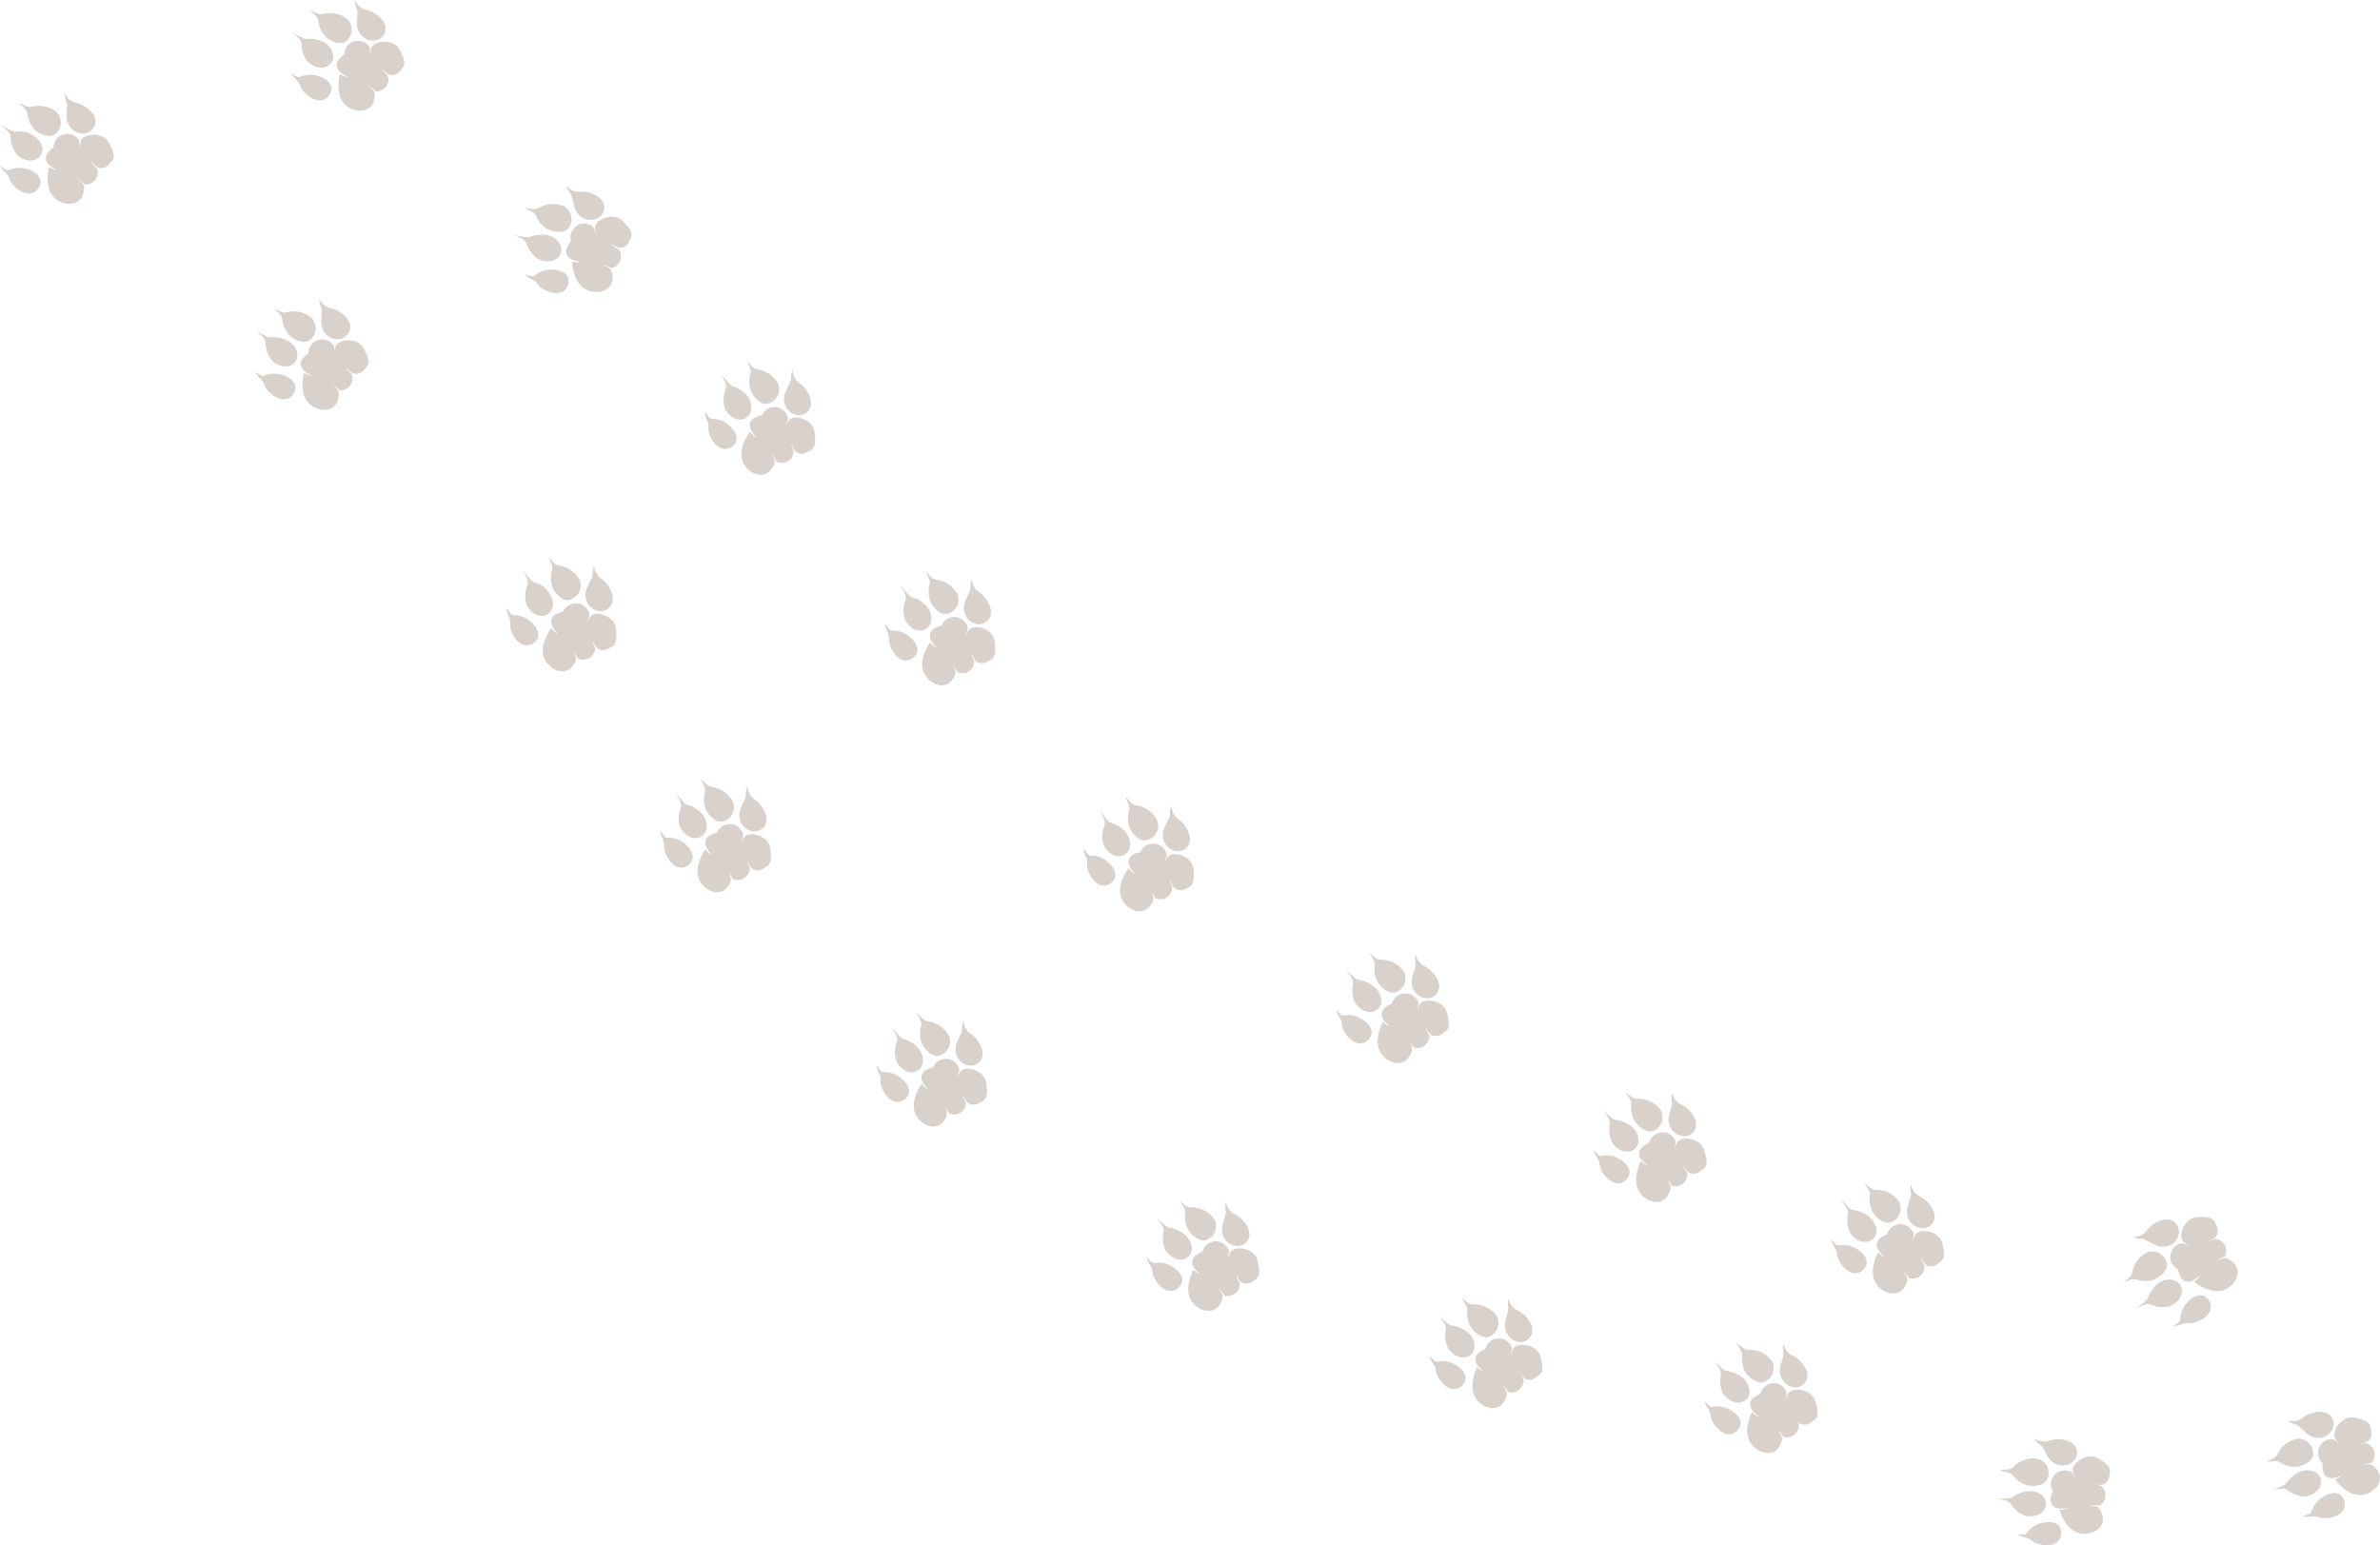 <?xml version="1.0" encoding="UTF-8"?>
<svg width="4465px" height="2899px" viewBox="0 0 4465 2899" version="1.1" xmlns="http://www.w3.org/2000/svg" xmlns:xlink="http://www.w3.org/1999/xlink">
    <title>tiger</title>
    <g id="Page-1" stroke="none" stroke-width="1" fill="none" fill-rule="evenodd" fill-opacity="0.3">
        <g id="tiger" transform="translate(2232.5, 1449.5) scale(1, -1) translate(-2232.5, -1449.5) " fill="#7E6555" fill-rule="nonzero">
            <path d="M720.665,2834.369 C733.148,2855.48 704.437,2878.537 684.325,2881.037 C676.133,2884.293 669.488,2890.55 665.738,2898.537 C665.804,2892.735 667.08,2887.011 669.483,2881.731 C672.535,2876.453 668.096,2858.814 670.177,2848.258 C675.725,2820.479 709.153,2814.785 720.665,2834.369 M581.961,2880.203 C588.758,2876.87 598.328,2870.62 605.957,2873.12 C622.327,2877.278 639.695,2873.241 652.561,2862.286 C657.654,2856.639 660.21,2849.148 659.633,2841.561 C659.056,2833.974 655.397,2826.956 649.51,2822.146 C639.523,2812.979 621.769,2820.618 611.644,2829.369 C603.192,2837.819 597.986,2848.983 596.941,2860.897 C595.693,2868.953 586.677,2873.814 581.961,2880.203 M622.463,2804.368 C613.586,2822.702 590.838,2827.98 572.391,2826.035 C563.078,2829.678 554.194,2834.336 545.898,2839.924 C552.833,2833.813 565.872,2826.035 565.594,2815.618 C565.873,2803.852 569.962,2792.494 577.245,2783.256 C604.293,2758.395 634.669,2779.09 622.463,2804.785 M546.453,2761.867 C548.707,2757.251 551.813,2753.103 555.608,2749.644 C565.455,2740.339 561.433,2738.255 567.952,2729.644 C581.823,2711.588 608.176,2700.615 619.55,2723.949 C630.924,2747.283 594.722,2762.006 574.333,2758.256 C557.965,2755.2 564.901,2749.644 546.592,2761.867 M701.94,2712.005 C704.853,2725.894 701.94,2731.033 689.179,2737.561 C695.121,2735.685 700.442,2732.229 704.575,2727.56 C711.738,2727.045 718.715,2729.988 723.35,2735.481 C727.985,2740.973 729.719,2748.353 728.016,2755.339 C727.045,2760.339 719.833,2762.561 717.891,2769.228 L717.891,2769.784 C721.081,2765.339 727.739,2758.533 733.426,2758.256 C743.135,2758.256 747.296,2760.756 756.173,2773.117 C760.935,2779.511 757.675,2789.371 753.377,2798.41 L753.012,2799.172 C751.909,2801.451 750.751,2803.669 749.654,2805.757 C737.864,2828.257 697.501,2823.535 695.837,2805.757 L694.866,2795.062 C694.679,2796.684 694.576,2798.319 694.48,2799.934 L694.428,2800.812 C694.114,2806.069 693.725,2811.038 690.566,2814.507 C683.28,2822.121 672.119,2824.568 662.323,2820.698 C652.526,2816.829 646.038,2807.412 645.904,2796.868 C635.085,2788.951 626.763,2779.923 634.669,2767.423 C639.665,2761.541 646.196,2757.165 653.532,2754.783 C647.802,2754.993 642.257,2756.876 637.581,2760.2 C632.865,2739.227 633.004,2714.227 649.926,2700.476 C666.848,2686.726 696.669,2686.587 701.94,2712.005 Z M176.095,2660.144 C188.613,2681.256 159.821,2704.312 139.652,2706.812 C131.407,2710.019 124.727,2716.292 121.014,2724.312 C121.08,2718.51 122.36,2712.786 124.77,2707.506 C127.691,2702.228 123.379,2684.589 125.465,2674.033 C131.029,2646.255 164.55,2640.56 176.095,2660.144 Z M65.934,2655.144 C76.226,2646.394 94.03,2638.754 104.045,2647.921 C109.929,2652.752 113.572,2659.78 114.124,2667.366 C114.676,2674.952 112.089,2682.432 106.966,2688.061 C94.128,2699.035 76.742,2703.077 60.37,2698.895 C52.72,2696.395 43.122,2702.645 36.168,2705.978 C37.407,2704.352 38.908,2702.825 40.477,2701.319 L41.153,2700.674 C45.568,2696.491 50.302,2692.385 51.19,2686.672 C52.272,2674.767 57.487,2663.615 65.934,2655.144 Z M76.922,2630.421 L76.922,2630.004 C66.252,2646.874 46.342,2655.52 26.71,2651.81 C17.345,2655.396 8.429,2660.057 0.143,2665.7 C7.098,2659.449 20.172,2651.81 19.894,2641.393 C20.174,2629.627 24.274,2618.269 31.578,2609.031 C58.701,2584.031 89.162,2604.865 76.922,2630.421 Z M156.622,2537.363 C159.543,2551.252 156.622,2556.391 143.825,2562.919 C149.784,2561.043 155.12,2557.587 159.264,2552.919 C166.447,2552.403 173.444,2555.346 178.092,2560.839 C182.74,2566.332 184.479,2573.712 182.771,2580.697 C181.797,2585.698 174.565,2587.92 172.478,2594.587 L172.478,2595.142 C175.677,2590.698 182.354,2583.892 188.196,2583.614 C197.932,2583.614 202.105,2586.114 211.007,2598.476 C217.127,2606.67 210.033,2620.56 204.469,2630.976 C192.647,2653.616 152.171,2648.894 150.502,2630.976 L149.389,2620.421 C148.693,2627.643 150.223,2635.143 145.216,2639.866 C137.909,2647.479 126.718,2649.926 116.893,2646.057 C107.069,2642.188 100.563,2632.771 100.428,2622.226 C89.579,2614.309 81.234,2605.281 89.162,2592.642 C94.153,2586.832 100.649,2582.507 107.939,2580.142 C102.196,2580.367 96.64,2582.249 91.944,2585.559 C87.354,2564.586 87.354,2539.446 104.462,2525.835 C121.57,2512.223 151.336,2511.946 156.622,2537.363 Z M74.001,2549.169 C85.546,2572.364 49.103,2587.225 28.657,2583.475 C12.244,2580.559 19.199,2575.003 0.838,2587.225 L0.699,2587.225 C2.923,2582.587 6.043,2578.433 9.879,2575.003 C19.755,2565.697 15.721,2563.614 22.12,2555.002 C36.029,2536.946 62.456,2525.974 74.001,2549.169 Z M1133.033,2504.562 C1139.034,2528.524 1105.121,2542.455 1084.605,2539.112 C1075.802,2539.889 1067.622,2543.972 1061.717,2550.536 C1063.451,2544.973 1066.353,2539.844 1070.23,2535.49 C1074.557,2531.31 1075.254,2513.06 1080.418,2503.448 C1093.537,2478.789 1127.59,2482.411 1133.033,2504.562 Z M1028.641,2468.341 C1040.922,2462.907 1060.182,2460.539 1067.299,2472.241 C1071.624,2478.571 1073.148,2486.399 1071.51,2493.884 C1069.873,2501.37 1065.221,2507.852 1058.647,2511.806 C1043.103,2518.594 1025.238,2517.505 1010.638,2508.881 C1004.078,2504.283 993.053,2507.627 985.377,2508.881 L985.377,2508.881 L985.377,2508.463 C991.378,2504.005 1001.845,2501.915 1005.334,2494.532 C1009.852,2483.384 1018.084,2474.133 1028.641,2468.341 Z M1149.222,2380.294 C1148.106,2394.226 1143.36,2398.544 1129.683,2401.191 C1135.907,2401.11 1141.989,2399.327 1147.268,2396.037 C1154.355,2397.553 1160.284,2402.368 1163.212,2408.986 C1166.14,2415.604 1165.712,2423.222 1162.062,2429.472 C1159.55,2433.93 1152.013,2434.069 1148.106,2440.06 L1148.106,2440.617 C1153.158,2436.217 1159.686,2433.879 1166.388,2434.069 C1175.878,2436.577 1178.809,2440.338 1184.112,2454.827 C1187.071,2462.977 1179.796,2472.328 1172.411,2480.165 L1171.842,2480.765 C1170.706,2481.958 1169.574,2483.114 1168.482,2484.222 C1150.757,2502.612 1112.657,2486.591 1116.565,2469.176 C1117.262,2465.554 1117.96,2462.071 1118.519,2458.589 C1115.867,2465.415 1115.169,2472.52 1108.889,2476.142 C1099.68,2481.262 1088.29,2480.348 1080.017,2473.827 C1071.745,2467.306 1068.214,2456.458 1071.068,2446.329 C1062.834,2435.602 1057.112,2424.596 1068.556,2414.844 C1074.951,2410.54 1082.475,2408.214 1090.188,2408.157 C1084.683,2406.487 1078.805,2406.487 1073.301,2408.157 C1074.836,2386.703 1082.093,2362.601 1102.469,2354.243 C1122.845,2345.884 1151.455,2354.243 1149.222,2380.294 Z M1046.226,2447.026 C1032.27,2462.071 1008.963,2460.957 991.797,2453.573 C981.809,2454.281 971.931,2456.104 962.349,2459.006 C970.863,2454.966 985.656,2451.066 988.308,2441.314 C991.896,2430.029 999.106,2420.238 1008.823,2413.451 C1042.039,2397.151 1065.346,2425.85 1046.226,2447.026 Z M1066.462,2368.453 C1070.649,2394.086 1031.711,2397.987 1013.15,2388.514 C998.217,2380.991 1006.59,2377.508 985.237,2384.056 C988.702,2380.208 992.932,2377.124 997.658,2375 C1009.661,2368.731 1006.451,2365.666 1015.104,2359.119 C1034.084,2345.884 1062.275,2342.819 1066.462,2368.453 Z M653.797,2274.094 L654.352,2274.233 C666.835,2295.62 638.124,2318.684 617.873,2321.34 C609.521,2324.37 602.693,2330.599 598.87,2338.673 C598.863,2332.825 600.142,2327.049 602.615,2321.759 C605.528,2316.587 601.09,2298.835 603.309,2288.072 C608.718,2260.115 642.285,2254.384 653.797,2274.094 Z M543.944,2269.201 C554.208,2260.395 571.823,2252.567 581.949,2261.793 C587.859,2266.656 591.521,2273.759 592.072,2281.429 C592.623,2289.099 590.015,2296.659 584.861,2302.33 C572.027,2313.309 554.722,2317.369 538.396,2313.233 C531.13,2310.703 522.103,2316.415 515.269,2319.863 L514.873,2320.061 L515.084,2319.791 C516.67,2317.796 518.6,2315.944 520.529,2314.091 L521.549,2313.11 C525.274,2309.503 528.77,2305.796 529.519,2300.932 C530.522,2288.987 535.623,2277.767 543.944,2269.201 Z M555.04,2244.32 L555.04,2244.041 C546.302,2262.492 523.416,2267.803 505.107,2265.847 C495.74,2269.49 486.807,2274.179 478.476,2279.825 C485.549,2273.535 498.588,2265.847 498.31,2255.363 C498.528,2243.51 502.624,2232.06 509.961,2222.794 C537.009,2197.633 567.385,2218.46 555.04,2244.32 Z M634.656,2151.086 C637.569,2165.064 634.656,2170.236 621.895,2176.805 C627.822,2174.886 633.136,2171.413 637.291,2166.741 C644.454,2166.222 651.431,2169.184 656.066,2174.712 C660.701,2180.24 662.435,2187.667 660.732,2194.698 C659.761,2199.73 652.549,2201.966 650.468,2208.676 L650.468,2209.235 C653.658,2204.622 660.316,2197.773 666.142,2197.633 C675.851,2197.633 680.012,2200.009 688.889,2212.59 C694.853,2220.697 687.779,2234.675 682.37,2245.299 C670.58,2267.943 630.217,2263.33 628.414,2245.299 C628.414,2241.804 627.721,2238.17 627.443,2234.675 C627.443,2235.336 627.45,2235.998 627.459,2236.659 L627.47,2237.452 C627.561,2243.787 627.64,2249.957 623.282,2254.105 C615.996,2261.768 604.835,2264.23 595.039,2260.336 C585.242,2256.442 578.754,2246.965 578.62,2236.353 C567.801,2228.385 559.34,2219.439 567.385,2206.719 C572.29,2200.792 578.794,2196.422 586.11,2194.138 C580.37,2194.299 574.811,2196.199 570.159,2199.59 C565.443,2178.483 565.581,2153.182 582.642,2139.344 C599.703,2125.505 629.246,2125.366 634.656,2151.086 Z M1409.358,2163.527 C1415.498,2151.561 1428.895,2137.508 1441.734,2142.099 C1449.097,2144.257 1455.245,2149.344 1458.73,2156.162 C1462.215,2162.98 1462.73,2170.928 1460.154,2178.137 C1452.464,2193.155 1437.953,2203.526 1421.22,2205.965 C1413.266,2206.661 1406.707,2216.122 1401.683,2221.966 L1401.733,2221.907 L1401.792,2221.681 C1402.47,2219.131 1403.585,2216.582 1404.707,2214.033 L1405.08,2213.183 C1407.254,2208.226 1409.271,2203.269 1407.963,2198.312 C1404.351,2186.909 1404.844,2174.606 1409.358,2163.527 Z M1513.323,2124.568 L1512.904,2124.568 C1532.72,2139.317 1514.997,2171.736 1497.275,2181.894 C1490.936,2188.065 1487.236,2196.441 1486.948,2205.269 C1484.701,2199.9 1483.653,2194.108 1483.878,2188.294 C1484.298,2184.688 1480.46,2177.948 1476.886,2170.846 L1476.401,2169.876 C1474.228,2165.501 1472.232,2161.038 1471.458,2157.127 C1465.876,2129.298 1494.484,2111.071 1513.323,2124.568 Z M552.127,2162.967 C563.501,2186.45 527.438,2201.267 507.049,2197.493 C490.681,2194.418 497.617,2188.827 479.308,2201.128 L479.169,2201.128 C481.374,2196.452 484.487,2192.269 488.324,2188.827 C493.594,2183.743 494.859,2180.842 495.935,2177.843 L496.104,2177.369 C496.946,2174.988 497.795,2172.472 500.529,2168.698 C514.4,2150.526 540.754,2139.484 552.127,2162.967 Z M1409.637,2136.116 C1408.66,2156.57 1389.542,2170.345 1371.68,2175.632 C1364.459,2182.529 1358.003,2190.179 1352.422,2198.452 C1356.469,2189.964 1365.4,2177.58 1361.214,2168.397 C1356.952,2157.378 1356.317,2145.293 1359.399,2133.89 C1374.889,2100.357 1411.033,2107.732 1409.637,2136.116 Z M1447.874,2019.655 C1456.107,2031.482 1454.851,2037.465 1446.06,2048.318 C1450.826,2044.241 1454.395,2038.951 1456.387,2033.013 C1462.828,2029.769 1470.435,2029.786 1476.861,2033.059 C1483.288,2036.331 1487.761,2042.466 1488.902,2049.571 C1490.018,2054.58 1484.157,2059.45 1484.994,2066.685 C1486.25,2061.258 1489.739,2052.771 1495.042,2049.988 C1503.973,2045.814 1508.997,2046.927 1521.975,2054.858 C1530.627,2060.006 1529.511,2075.59 1528.534,2087.417 C1526.441,2112.741 1486.669,2124.15 1478.715,2108.566 L1473.551,2099.244 C1473.95,2100.461 1474.415,2101.666 1474.894,2102.858 L1475.183,2103.572 C1477.305,2108.799 1479.482,2113.804 1477.179,2118.724 C1473.423,2128.598 1464.026,2135.206 1453.437,2135.42 C1442.848,2135.634 1433.19,2129.412 1429.035,2119.698 C1415.08,2116.637 1404.614,2111.627 1407.125,2096.879 C1409.463,2089.602 1413.759,2083.104 1419.545,2078.094 C1414.325,2080.508 1409.915,2084.373 1406.846,2089.226 C1394.426,2071.694 1384.797,2048.457 1395.124,2029.256 C1405.451,2010.054 1432.942,1997.949 1447.874,2019.655 Z M1375.448,2062.65 C1394.985,2079.068 1367.354,2107.453 1347.538,2111.906 C1331.21,2115.523 1335.397,2107.592 1323.116,2125.82 L1322.558,2126.098 C1322.829,2120.938 1324.109,2115.881 1326.326,2111.21 C1329.162,2104.757 1329.308,2101.591 1329.152,2098.542 L1329.125,2098.048 C1328.968,2095.414 1328.683,2092.74 1329.815,2087.974 C1336.095,2065.85 1355.911,2046.231 1375.448,2062.65 Z M1037.073,1795.417 C1043.203,1783.278 1056.578,1769.325 1069.536,1773.929 C1076.828,1776.127 1082.905,1781.218 1086.353,1788.018 C1089.801,1794.818 1090.319,1802.735 1087.788,1809.928 C1080.128,1825.004 1065.631,1835.411 1048.915,1837.835 C1040.974,1838.393 1034.565,1848.02 1029.41,1853.741 L1029.511,1853.627 L1029.52,1853.594 C1031.552,1846.059 1037.508,1838.398 1035.917,1830.734 L1035.819,1830.3 C1032.168,1818.881 1032.612,1806.544 1037.073,1795.417 Z M1140.871,1756.907 L1141.011,1757.465 C1160.795,1772.255 1143.1,1804.766 1125.545,1814.952 C1119.133,1820.863 1115.199,1828.992 1114.538,1837.695 C1112.344,1832.296 1111.3,1826.498 1111.473,1820.672 C1111.887,1817.188 1108.213,1810.595 1104.698,1803.565 L1104.219,1802.603 C1101.997,1798.107 1099.917,1793.483 1099.073,1789.417 C1093.639,1761.511 1122.201,1743.233 1140.871,1756.907 Z M1037.491,1767.93 C1034.126,1787.651 1019.122,1803.339 999.594,1807.556 C992.296,1814.427 985.799,1822.104 980.227,1830.439 C984.268,1821.928 993.324,1809.51 989.144,1800.301 C984.781,1789.274 984.145,1777.12 987.333,1765.697 C1002.659,1732.07 1038.884,1739.465 1037.491,1767.93 Z M1746.241,1768.348 C1752.639,1756.488 1766.411,1742.814 1779.07,1747.697 C1786.3,1750.063 1792.249,1755.294 1795.534,1762.174 C1798.819,1769.053 1799.153,1776.982 1796.459,1784.115 C1788.55,1799.085 1773.854,1809.242 1757.091,1811.323 C1749.023,1811.742 1742.345,1821.23 1737.198,1826.811 C1737.805,1824.538 1738.789,1822.265 1739.835,1819.989 L1740.229,1819.135 C1742.671,1813.868 1745.231,1808.581 1744.015,1803.231 C1740.76,1791.69 1741.545,1779.378 1746.241,1768.348 Z M1850.572,1732.767 L1850.85,1732.767 C1870.325,1747.976 1851.824,1779.929 1834.018,1789.836 C1827.575,1795.833 1823.646,1804.063 1823.028,1812.858 C1820.98,1807.429 1820.08,1801.632 1820.385,1795.835 C1821.359,1789.836 1810.648,1774.906 1808.839,1764.301 C1803.97,1736.395 1832.905,1718.675 1850.572,1732.767 Z M1747.214,1741 C1745.684,1761.371 1726.348,1774.766 1708.403,1779.65 C1706.381,1780.176 1701.938,1785.314 1697.66,1790.641 L1697.051,1791.403 L1697.051,1791.403 L1696.445,1792.165 C1693.227,1796.221 1690.248,1800.143 1688.65,1801.975 C1692.823,1793.603 1702.561,1781.464 1698.248,1772.115 C1694.167,1760.996 1693.825,1748.843 1697.274,1737.512 C1713.411,1704.164 1749.301,1712.396 1747.214,1741 Z M1075.388,1651.142 C1078.963,1655.039 1080.78,1660.237 1080.411,1665.516 C1080.072,1670.367 1077.914,1674.893 1074.399,1678.202 L1074.122,1678.456 L1074.319,1678.282 C1078.658,1674.375 1081.91,1669.399 1083.747,1663.84 C1090.19,1660.529 1097.828,1660.515 1104.283,1663.802 C1110.738,1667.09 1115.226,1673.279 1116.35,1680.444 C1117.325,1685.467 1111.613,1690.35 1112.449,1697.467 L1112.449,1698.164 C1113.431,1691.54 1116.986,1685.572 1122.341,1681.56 C1131.258,1677.374 1136.273,1678.49 1149.231,1686.304 C1158.008,1691.606 1156.755,1707.094 1155.779,1719.094 C1153.689,1744.488 1113.981,1755.93 1106.04,1740.303 L1101.024,1730.814 C1103.114,1737.791 1107.433,1744.768 1104.646,1750.488 C1100.836,1760.366 1091.442,1766.958 1080.87,1767.172 C1070.298,1767.386 1060.646,1761.18 1056.439,1751.465 C1043.342,1748.395 1032.057,1743.372 1034.565,1728.582 C1036.877,1721.239 1041.226,1714.707 1047.104,1709.745 C1041.892,1712.165 1037.49,1716.041 1034.425,1720.908 C1021.886,1703.327 1012.273,1680.025 1022.722,1660.63 C1033.172,1641.236 1060.34,1629.375 1075.388,1651.142 Z M1003.356,1694.257 C1023.001,1710.722 995.135,1739.186 975.49,1743.651 C959.189,1747.14 963.508,1739.326 951.108,1757.604 L950.411,1757.883 C950.733,1752.717 952.008,1747.654 954.173,1742.954 C959.607,1730.535 955.148,1730.117 957.796,1719.652 C963.926,1697.327 983.71,1677.793 1003.356,1694.257 Z M1787.695,1625.329 C1791.147,1629.333 1792.817,1634.578 1792.317,1639.848 C1791.859,1644.691 1789.605,1649.167 1786.029,1652.407 L1785.713,1652.685 L1785.977,1652.462 C1790.376,1648.655 1793.746,1643.785 1795.763,1638.305 C1802.241,1635.148 1809.838,1635.309 1816.178,1638.738 C1822.518,1642.166 1826.827,1648.443 1827.758,1655.607 C1828.732,1660.63 1822.75,1665.374 1823.446,1672.63 L1823.446,1673.188 C1824.837,1667.886 1828.454,1659.235 1833.74,1656.723 C1842.782,1652.816 1847.65,1654.072 1860.588,1662.304 C1869.073,1667.607 1867.543,1683.234 1866.291,1695.094 C1863.509,1720.489 1824.558,1730.954 1816.073,1715.047 L1811.343,1705.56 L1811.451,1705.939 C1811.856,1707.335 1812.336,1708.729 1812.822,1710.112 L1813.087,1710.866 C1814.894,1716.006 1816.581,1720.968 1814.404,1725.233 C1810.397,1735.025 1800.89,1741.419 1790.338,1741.419 C1779.785,1741.419 1770.278,1735.025 1766.272,1725.233 L1765.885,1725.132 L1765.885,1725.132 L1765.113,1724.926 C1752.68,1721.557 1742.29,1716.138 1744.989,1701.792 C1747.519,1694.531 1751.995,1688.11 1757.926,1683.234 C1752.656,1685.533 1748.163,1689.313 1744.989,1694.117 C1733.025,1676.257 1723.983,1652.258 1734.834,1633.561 C1745.684,1614.864 1773.228,1603.143 1787.695,1625.329 Z M1714.941,1666.49 C1733.999,1684.071 1705.76,1711.14 1685.311,1715.047 C1680.754,1715.946 1677.822,1715.991 1675.681,1715.995 L1675.019,1715.995 C1670.138,1716.006 1669.52,1716.292 1660.689,1729 L1660.689,1728.721 C1661.057,1723.574 1662.428,1718.549 1664.723,1713.931 C1670.427,1701.652 1666.114,1701.094 1668.896,1690.769 C1675.573,1668.583 1695.883,1648.909 1714.941,1666.49 Z M1324.823,1378.883 C1331.242,1367.06 1344.918,1353.429 1357.757,1358.297 C1365.01,1360.655 1370.978,1365.87 1374.273,1372.728 C1377.569,1379.586 1377.904,1387.489 1375.201,1394.6 C1367.401,1409.759 1352.648,1420.151 1335.708,1422.419 C1327.614,1422.836 1320.916,1432.294 1315.752,1437.858 L1315.752,1437.858 L1315.752,1437.162 C1316.438,1434.613 1317.601,1432.064 1318.792,1429.51 L1319.19,1428.658 L1319.19,1428.658 L1319.586,1427.806 C1321.753,1423.12 1323.679,1418.413 1322.59,1413.656 C1319.313,1402.152 1320.102,1389.876 1324.823,1378.883 Z M1429.486,1344.11 L1429.765,1344.11 C1449.302,1359.271 1430.742,1391.123 1412.879,1400.998 C1406.416,1406.977 1402.475,1415.181 1401.855,1423.949 C1399.8,1418.537 1398.897,1412.758 1399.203,1406.979 C1400.041,1400.998 1389.435,1386.115 1387.621,1375.544 C1382.736,1347.726 1411.763,1330.061 1429.486,1344.11 Z M1325.8,1351.621 C1324.265,1371.928 1304.868,1385.142 1286.866,1390.149 C1283.098,1391.123 1270.957,1407.953 1267.05,1412.404 C1271.236,1404.058 1281.005,1391.957 1276.678,1382.499 C1272.539,1371.479 1272.147,1359.408 1275.562,1348.143 C1291.889,1314.9 1327.893,1323.107 1325.8,1351.621 Z M2119.871,1344.359 C2126.011,1332.411 2139.408,1318.379 2152.246,1322.963 C2159.938,1325.02 2166.38,1330.249 2169.953,1337.336 C2173.525,1344.422 2173.886,1352.69 2170.946,1360.059 C2163.202,1375.007 2148.718,1385.344 2132.012,1387.845 C2123.918,1388.54 2117.498,1397.987 2112.475,1403.822 L2112.475,1403.822 L2112.195,1402.85 C2112.764,1400.546 2113.698,1398.242 2114.69,1395.939 L2115.063,1395.075 C2117.378,1389.747 2119.789,1384.42 2118.475,1379.092 C2114.863,1367.706 2115.357,1355.422 2119.871,1344.359 Z M2224.114,1306.569 L2223.696,1306.569 C2243.512,1321.296 2225.789,1353.668 2208.066,1363.81 C2201.728,1369.972 2198.028,1378.335 2197.74,1387.15 C2195.413,1381.764 2194.362,1375.917 2194.669,1370.062 C2195.367,1364.226 2184.343,1349.639 2182.249,1339.08 C2176.668,1311.293 2205.275,1293.093 2224.114,1306.569 Z M2120.15,1316.989 C2119.173,1337.412 2100.055,1351.167 2082.192,1356.446 C2080.212,1357.03 2076.033,1362.029 2071.968,1367.306 L2071.374,1368.08 L2071.374,1368.08 L2070.783,1368.855 C2070.293,1369.5 2069.807,1370.143 2069.331,1370.777 L2068.764,1371.533 C2066.33,1374.785 2064.19,1377.703 2062.934,1379.231 C2066.981,1370.756 2075.912,1358.391 2071.726,1349.222 C2067.356,1338.242 2066.719,1326.14 2069.912,1314.766 C2085.262,1281.284 2121.545,1288.647 2120.15,1316.989 Z M1366.27,1237.009 C1369.748,1240.982 1371.447,1246.2 1370.973,1251.452 C1370.55,1256.137 1368.431,1260.487 1365.044,1263.707 L1364.937,1263.806 L1365.163,1263.603 C1369.279,1259.829 1372.477,1255.158 1374.503,1249.944 C1381.072,1246.841 1388.742,1247.098 1395.087,1250.633 C1401.433,1254.168 1405.67,1260.545 1406.46,1267.748 C1407.437,1272.755 1401.436,1277.484 1402.134,1284.717 L1402.273,1284.717 C1403.411,1278.103 1407.122,1272.205 1412.6,1268.304 C1421.671,1264.41 1426.555,1265.523 1439.394,1273.868 C1448.046,1279.154 1446.511,1294.732 1445.255,1306.555 C1442.464,1331.87 1403.39,1342.301 1394.877,1326.445 L1389.993,1316.987 C1391.947,1323.941 1396.133,1330.896 1393.203,1336.599 C1389.184,1346.36 1379.647,1352.734 1369.061,1352.734 C1358.474,1352.734 1348.937,1346.36 1344.918,1336.599 C1331.801,1333.26 1320.776,1327.975 1323.567,1313.231 C1326.106,1305.993 1330.596,1299.593 1336.545,1294.732 C1331.259,1297.024 1326.752,1300.792 1323.567,1305.581 C1311.566,1287.777 1302.495,1263.853 1313.38,1245.215 C1324.265,1226.577 1351.896,1214.893 1366.27,1237.009 Z M1293.424,1277.902 C1312.682,1295.427 1284.214,1322.55 1263.7,1326.445 C1258.476,1327.469 1255.366,1327.367 1253.136,1327.362 L1252.728,1327.362 C1248.347,1327.386 1247.381,1328.145 1239,1340.354 L1239,1340.076 C1239.351,1334.942 1240.727,1329.929 1243.047,1325.332 C1245.948,1319.126 1246.23,1315.923 1246.185,1312.914 L1246.175,1312.414 C1246.107,1309.668 1245.871,1306.952 1247.233,1302.104 C1253.932,1280.127 1274.167,1260.376 1293.424,1277.902 Z M2158.386,1200.702 C2162.176,1204.608 2164.139,1209.922 2163.794,1215.342 C2163.51,1219.789 2161.695,1223.969 2158.702,1227.204 L2158.543,1227.371 L2158.775,1227.141 C2162.428,1223.446 2165.21,1218.971 2166.899,1214.04 C2173.396,1210.907 2181.006,1211.052 2187.378,1214.43 C2193.75,1217.808 2198.119,1224.013 2199.135,1231.129 C2200.251,1236.13 2194.39,1240.993 2195.228,1248.217 L2195.507,1247.662 C2196.763,1242.243 2200.251,1233.768 2205.554,1230.99 C2214.486,1226.822 2219.509,1227.933 2232.487,1235.852 C2239.808,1240.202 2240.135,1252.012 2239.471,1262.698 L2239.417,1263.528 C2239.306,1265.183 2239.175,1266.805 2239.046,1268.363 C2236.814,1293.649 2197.181,1305.041 2189.227,1289.481 C2187.413,1286.424 2185.738,1283.229 2184.064,1280.172 C2184.662,1282.117 2185.453,1284.085 2186.211,1286.033 L2186.493,1286.763 C2188.263,1291.377 2189.681,1295.852 2187.692,1299.623 C2183.936,1309.482 2174.539,1316.08 2163.949,1316.294 C2153.36,1316.508 2143.702,1310.295 2139.547,1300.595 C2126.29,1297.539 2115.126,1292.537 2117.498,1277.81 C2119.92,1270.55 2124.258,1264.072 2130.058,1259.054 C2124.838,1261.464 2120.428,1265.323 2117.359,1270.169 C2104.939,1252.663 2095.17,1229.462 2105.637,1210.289 C2116.103,1191.116 2143.455,1179.029 2158.386,1200.702 Z M2085.96,1243.633 C2105.497,1260.027 2077.866,1288.369 2058.05,1292.815 C2041.723,1296.288 2045.909,1288.508 2033.629,1306.708 L2033.071,1306.986 C2033.309,1301.829 2034.59,1296.773 2036.839,1292.12 C2042.281,1279.755 2037.815,1279.338 2040.327,1268.919 C2046.607,1246.689 2066.423,1227.239 2085.96,1243.633 Z M2585.802,1054.574 C2593.165,1043.55 2609.001,1031.828 2620.947,1038.247 C2627.836,1041.534 2633.076,1047.521 2635.441,1054.805 C2637.805,1062.088 2637.085,1070.028 2633.449,1076.763 C2623.619,1090.572 2607.702,1098.697 2590.803,1098.533 C2583.024,1097.416 2574.967,1106.347 2569.133,1111.371 C2570.115,1108.949 2571.571,1106.599 2573.067,1104.251 L2573.566,1103.469 C2576.565,1098.773 2579.531,1094.057 2578.995,1088.764 C2577.25,1076.919 2579.656,1064.833 2585.802,1054.574 Z M2694.154,1032.944 L2693.877,1032.944 C2711.102,1050.527 2688.598,1079.833 2669.706,1087.229 C2662.54,1092.373 2657.577,1100.051 2655.814,1108.72 C2654.559,1103.021 2654.559,1097.115 2655.814,1091.416 C2656.723,1088.014 2654.095,1080.911 2651.699,1073.424 L2651.374,1072.4 C2649.867,1067.618 2648.523,1062.74 2648.313,1058.621 C2647.202,1030.711 2678.179,1016.756 2694.154,1032.944 Z M2590.942,1028.199 L2590.386,1027.641 C2586.219,1047.597 2565.243,1058.342 2546.907,1060.854 C2538.691,1066.487 2531.141,1073.042 2524.403,1080.391 C2525.979,1078.098 2528.04,1075.519 2530.098,1072.781 L2530.635,1072.063 C2535.28,1065.81 2539.701,1058.795 2538.294,1052.481 C2535.704,1040.963 2536.923,1028.911 2541.767,1018.152 C2562.187,987.311 2596.637,1000.15 2590.942,1028.199 Z M2645.674,919.769 C2648.767,924.234 2649.851,929.799 2648.662,935.106 C2647.748,939.188 2645.553,942.83 2642.45,945.524 L2642.364,945.597 L2642.796,945.251 C2646.621,942.128 2649.741,938.199 2651.925,933.724 C2658.773,931.492 2666.271,932.686 2672.096,936.937 C2677.922,941.188 2681.37,947.982 2681.374,955.215 C2681.374,960.239 2675.123,964.146 2674.845,971.403 L2675.123,971.263 C2677.207,966.1 2681.93,957.308 2687.626,956.331 C2696.933,953.68 2701.517,955.354 2713.324,965.262 C2719.907,970.812 2718.334,982.557 2716.01,993.056 L2715.828,993.872 C2715.461,995.497 2715.08,997.087 2714.714,998.615 C2708.601,1023.455 2668.178,1028.618 2662.343,1012.57 L2658.87,1002.522 C2659.843,1009.639 2663.177,1016.477 2658.87,1022.338 C2653.612,1031.517 2643.352,1036.593 2632.903,1035.186 C2622.454,1033.778 2613.889,1026.166 2611.223,1015.919 C2598.86,1010.756 2588.581,1004.057 2593.304,989.823 C2596.685,982.96 2601.936,977.202 2608.445,973.217 C2603.004,974.751 2598.158,977.915 2594.554,982.287 C2584.969,962.89 2578.995,938.469 2592.331,920.886 C2605.667,903.302 2634.005,895.767 2645.674,919.769 Z M2568.716,950.191 C2585.385,970.286 2553.713,993.172 2533.015,994.428 C2516.346,995.545 2521.763,988.428 2506.761,1004.755 L2506.761,1004.615 C2507.81,999.612 2509.84,994.868 2512.734,990.66 C2516.498,984.697 2517.131,981.538 2517.464,978.478 L2517.516,977.982 C2517.783,975.338 2517.94,972.659 2519.819,968.193 C2529.404,947.121 2552.046,930.096 2568.716,950.191 Z M1730.452,939.503 C1736.712,927.574 1750.484,913.981 1763.282,918.836 C1770.512,921.187 1776.461,926.388 1779.746,933.226 C1783.031,940.065 1783.365,947.947 1780.671,955.038 C1772.813,970.143 1758.075,980.492 1741.164,982.778 C1733.235,983.056 1726.557,992.488 1721.271,998.174 L1721.271,998.174 L1721.271,997.62 C1721.907,995.361 1722.895,993.124 1723.94,990.895 L1724.334,990.059 L1724.334,990.059 L1724.73,989.223 C1724.795,989.084 1724.861,988.945 1724.927,988.806 L1725.319,987.97 C1727.46,983.377 1729.292,978.781 1728.227,974.04 C1724.889,962.623 1725.676,950.4 1730.452,939.503 Z M1834.784,904.549 L1835.201,904.549 C1854.537,919.668 1836.175,951.57 1818.23,961.279 C1811.827,967.255 1807.947,975.439 1807.379,984.165 C1805.269,978.785 1804.367,973.009 1804.736,967.243 C1805.571,961.279 1794.999,946.438 1793.051,935.896 C1788.322,908.156 1817.256,890.54 1834.784,904.549 Z M1731.426,912.178 C1729.896,932.429 1710.56,945.744 1692.615,950.599 C1690.593,951.122 1686.11,956.229 1681.816,961.525 L1681.205,962.283 C1677.748,966.577 1674.499,970.857 1672.862,972.792 C1677.035,964.469 1686.772,952.402 1682.321,943.109 C1678.24,932.056 1677.898,919.975 1681.347,908.71 C1697.484,875.56 1733.513,883.744 1731.426,912.178 Z M1771.768,797.331 C1775.298,801.278 1777.019,806.513 1776.517,811.777 C1776.07,816.472 1773.891,820.812 1770.436,823.975 L1770.366,824.038 L1770.513,823.911 C1774.73,820.193 1777.981,815.499 1779.975,810.231 C1786.453,807.093 1794.05,807.253 1800.39,810.661 C1806.73,814.069 1811.039,820.309 1811.97,827.43 C1812.805,832.423 1806.962,837.139 1807.658,844.352 L1807.658,844.768 C1808.91,839.497 1812.665,830.898 1817.952,828.401 C1826.994,824.517 1831.862,825.766 1844.66,833.949 C1853.285,839.22 1851.755,854.755 1850.503,866.545 C1847.721,891.789 1808.77,902.191 1800.285,886.379 L1795.416,876.947 C1797.364,883.883 1801.537,890.818 1798.616,896.505 C1794.609,906.239 1785.102,912.595 1774.55,912.595 C1763.997,912.595 1754.49,906.239 1750.484,896.505 C1737.408,893.176 1726.279,887.905 1729.201,873.202 C1731.692,865.965 1736.175,859.572 1742.138,854.755 C1736.847,857.006 1732.345,860.771 1729.201,865.574 C1717.237,847.82 1708.056,823.963 1719.046,805.515 C1730.035,787.067 1757.3,775.139 1771.768,797.331 Z M1699.153,838.11 C1718.35,855.587 1689.833,882.495 1669.523,886.379 C1665.091,887.241 1662.18,887.313 1660.04,887.321 L1659.577,887.322 C1654.239,887.326 1653.848,887.25 1644.762,900.25 L1644.762,899.972 C1645.252,894.86 1646.666,889.879 1648.935,885.27 C1651.988,878.737 1652.131,875.581 1652.053,872.464 L1652.039,871.972 C1651.963,869.425 1651.833,866.787 1653.108,862.245 C1659.785,840.191 1679.956,820.634 1699.153,838.11 Z M3068.077,793.509 C3075.867,782.797 3091.862,771.39 3103.685,778.207 C3110.49,781.657 3115.58,787.751 3117.763,795.063 C3119.946,802.374 3119.03,810.262 3115.23,816.879 C3105.044,830.343 3088.986,838.062 3072.111,837.606 C3063.905,836.632 3056.115,844.979 3049.995,849.708 C3053.334,842.336 3060.566,835.658 3060.566,827.59 C3059.025,815.701 3061.682,803.648 3068.077,793.509 Z M3176.708,774.59 L3176.291,774.59 C3193.121,792.674 3169.893,821.33 3150.698,828.146 C3143.551,833.178 3138.579,840.735 3136.789,849.291 C3135.537,843.609 3135.537,837.723 3136.789,832.042 C3138.597,826.338 3130.391,809.923 3130.252,799.073 C3130.252,771.251 3161.13,758.036 3176.708,774.59 Z M3073.085,766.522 L3073.224,766.243 C3068.634,786.136 3047.492,796.291 3028.993,798.238 C3020.657,803.716 3012.959,810.109 3006.042,817.296 C3011.467,809.645 3022.455,799.073 3019.952,789.474 C3017.639,777.947 3019.153,765.981 3024.263,755.393 C3045.405,725.067 3079.9,738.7 3073.085,766.522 Z M3130.947,659.547 C3136.789,672.623 3134.564,678.327 3123.993,687.369 C3129.383,684.229 3133.846,679.717 3136.928,674.293 C3143.723,672.375 3151.023,673.753 3156.651,678.016 C3162.28,682.278 3165.585,688.933 3165.581,695.994 C3165.581,701.141 3159.044,704.897 3158.626,711.991 L3159.044,711.713 C3161.13,706.705 3166.277,698.637 3171.84,697.802 C3181.298,695.437 3185.749,697.802 3197.433,707.401 C3203.753,712.916 3202.099,724.223 3199.294,734.42 L3199.071,735.222 C3198.544,737.089 3197.984,738.912 3197.433,740.647 C3190.757,765.27 3150.142,769.443 3144.717,752.611 L3141.379,742.456 C3142.353,749.689 3145.413,756.367 3141.379,762.348 C3135.853,771.292 3125.488,776.03 3115.11,774.356 C3104.733,772.682 3096.382,764.925 3093.949,754.697 C3081.569,749.272 3071.416,742.317 3076.423,728.267 C3080.063,721.497 3085.503,715.865 3092.14,711.991 C3086.764,713.528 3081.938,716.568 3078.231,720.755 C3069.19,701.28 3064.322,676.658 3077.536,659.547 C3090.749,642.437 3120.098,635.482 3130.947,659.547 Z M3052.916,688.064 C3069.051,708.374 3036.921,730.632 3016.196,731.466 C2999.505,731.466 3005.069,725.067 2989.629,741.065 C2990.807,736.045 2992.983,731.314 2996.028,727.154 C3000.048,721.123 3000.681,718.001 3001.084,714.888 L3001.146,714.396 C3001.461,711.851 3001.734,709.209 3003.678,704.897 C3013.692,684.169 3036.782,667.755 3052.916,688.064 Z M3514.615,622.849 C3522.137,612.015 3537.878,600.21 3549.997,606.738 C3556.881,610.035 3562.105,616.005 3564.449,623.251 C3566.793,630.498 3566.05,638.386 3562.395,645.072 C3552.654,658.731 3536.858,666.813 3520.047,666.739 C3512.107,665.489 3504.167,674.517 3498.177,679.378 L3498.177,679.378 L3497.898,679.378 C3498.889,677.103 3500.292,674.867 3501.737,672.627 L3502.248,671.836 C3505.319,667.086 3508.384,662.289 3507.928,657.017 C3506.079,645.198 3508.445,633.107 3514.615,622.849 Z M3623.549,601.321 L3623.27,601.321 C3640.544,618.96 3618.116,648.128 3599.032,655.489 C3591.794,660.559 3586.802,668.223 3585.102,676.878 C3583.838,671.206 3583.838,665.327 3585.102,659.656 C3586.773,653.961 3578.136,637.849 3577.719,627.016 C3576.465,599.237 3607.669,585.348 3623.549,601.321 Z M3519.769,596.598 L3519.212,596.043 C3515.033,616.043 3493.998,626.599 3475.61,629.099 C3473.542,629.099 3468.578,633.51 3463.705,638.234 L3463.041,638.88 C3461.385,640.497 3459.755,642.13 3458.269,643.614 L3457.683,644.2 C3455.758,646.123 3454.117,647.746 3453.043,648.683 C3454.693,646.259 3456.871,643.538 3459.024,640.663 L3459.561,639.941 L3459.561,639.941 L3460.096,639.213 C3464.443,633.246 3468.303,626.738 3466.973,620.905 C3464.43,609.379 3465.7,597.343 3470.595,586.598 C3490.933,555.903 3526.316,568.82 3519.769,596.598 Z M2214.03,645.595 L2213.85,645.989 C2213.791,646.123 2213.732,646.256 2213.675,646.391 L2213.119,646.391 C2213.389,646.159 2213.663,645.92 2213.941,645.674 L2214.03,645.595 Z M2230.345,589.774 C2237.707,578.784 2253.543,567.099 2265.49,573.498 C2272.378,576.774 2277.619,582.743 2279.983,590.003 C2282.347,597.264 2281.627,605.178 2277.992,611.892 C2268.049,625.82 2251.884,633.94 2234.79,633.593 C2227.489,632.548 2219.944,640.325 2214.221,645.425 L2214.03,645.595 C2215.029,643.455 2216.34,641.373 2217.671,639.293 L2218.17,638.513 L2218.17,638.513 L2218.668,637.733 C2221.478,633.308 2224.044,628.838 2223.538,623.855 C2221.792,612.048 2224.198,600 2230.345,589.774 Z M2338.141,568.212 L2337.863,568.212 C2355.089,585.739 2332.724,614.952 2313.692,622.325 C2306.526,627.452 2301.564,635.106 2299.801,643.748 C2298.541,638.067 2298.541,632.179 2299.801,626.498 C2301.329,620.795 2292.856,604.658 2292.439,593.808 C2291.189,565.986 2322.305,552.075 2338.141,568.212 Z M4175.77,480.274 C4195.389,489.748 4208.19,516.917 4186.901,532.661 C4175.353,541.02 4169.37,540.045 4158.238,531.546 C4162.444,536.193 4167.83,539.612 4173.822,541.438 C4177.288,547.776 4177.515,555.392 4174.432,561.924 C4171.349,568.457 4165.329,573.117 4158.238,574.459 C4153.7,575.627 4149.042,570.747 4142.574,570.978 L4142.264,570.995 L4142.478,571.029 C4148.607,572.068 4154.167,575.31 4158.099,580.171 C4162.552,589.088 4161.578,594.104 4154.064,608.037 C4149.194,616.814 4133.61,616.118 4121.783,615.56 C4096.32,614.167 4083.659,575.434 4099.103,566.517 L4108.287,561.083 C4101.33,563.452 4095.207,568.05 4088.807,565.403 C4078.914,561.82 4072.126,552.651 4071.58,542.131 C4071.033,531.611 4076.834,521.787 4086.302,517.195 C4088.946,504.099 4093.677,492.674 4108.426,494.625 C4115.806,496.772 4122.45,500.919 4127.627,506.607 C4125.084,501.422 4121.066,497.108 4116.079,494.207 C4133.193,481.249 4156.151,470.8 4175.77,480.274 Z M2235.484,563.482 L2234.929,562.926 C2230.761,582.818 2209.786,593.529 2191.449,596.033 C2183.234,601.648 2175.684,608.182 2168.945,615.509 C2174.224,607.858 2184.92,597.007 2182.836,587.687 C2180.247,576.205 2181.466,564.191 2186.309,553.466 C2206.729,522.723 2241.18,535.521 2235.484,563.482 Z M4083.52,600.931 L4083.52,601.767 C4069.605,622.109 4036.49,605.389 4025.776,587.834 C4019.424,581.695 4010.95,578.251 4002.122,578.221 C4007.442,575.768 4013.241,574.531 4019.097,574.598 C4024.941,574.598 4039.273,563.731 4049.847,560.665 C4077.676,554.256 4096.599,582.261 4083.52,600.931 Z M3574.654,487.151 C3580.923,500.068 3578.833,505.763 3568.385,514.93 C3573.801,511.538 3578.184,506.735 3581.062,501.04 C3587.926,498.883 3595.41,500.098 3601.233,504.316 C3607.057,508.533 3610.529,515.254 3610.594,522.43 C3610.594,527.569 3604.325,531.458 3604.047,538.68 L3604.186,539.236 C3606.136,534.097 3611.012,525.347 3616.584,524.374 C3626.056,521.597 3630.514,523.402 3642.355,533.263 C3650.156,539.653 3646.673,554.792 3643.748,566.459 C3637.758,591.182 3597.221,596.321 3591.37,579.515 L3587.748,569.514 C3588.863,576.737 3592.067,583.404 3587.748,589.376 C3582.441,598.417 3572.207,603.394 3561.794,601.997 C3551.382,600.601 3542.83,593.104 3540.107,582.987 C3527.57,577.848 3517.261,571.181 3521.998,557.014 C3525.467,550.156 3530.77,544.388 3537.321,540.347 C3531.88,541.982 3527.037,545.168 3523.391,549.514 C3513.779,530.208 3507.928,505.763 3521.162,488.401 C3534.396,471.04 3562.953,463.401 3574.654,487.151 Z M3497.481,518.958 C3514.197,538.819 3482.436,561.875 3461.68,563.125 C3444.964,564.098 3450.396,557.014 3435.352,573.403 L3435.352,573.264 C3436.525,568.3 3438.603,563.592 3441.481,559.375 C3445.206,553.518 3445.874,550.379 3446.211,547.352 L3446.265,546.847 L3446.265,546.847 L3446.316,546.343 L3446.316,546.343 L3446.366,545.835 C3446.602,543.453 3446.914,540.875 3448.585,536.875 C3458.058,516.041 3480.764,499.096 3497.481,518.958 Z M4141.124,570.836 L4141.124,571.115 C4141.453,571.064 4141.777,571.028 4142.097,571.004 L4142.264,570.995 L4142.029,570.957 C4141.878,570.934 4141.728,570.913 4141.577,570.893 L4141.124,570.836 Z M2290.216,454.699 C2296.467,467.497 2294.384,473.34 2283.965,482.521 C2289.372,479.173 2293.709,474.346 2296.467,468.61 C2303.316,466.385 2310.814,467.575 2316.639,471.813 C2322.464,476.05 2325.913,482.823 2325.917,490.033 C2325.917,495.041 2319.805,498.936 2319.388,506.169 L2319.666,506.726 C2321.749,501.579 2326.611,492.815 2332.168,491.841 C2341.475,489.198 2346.059,490.868 2357.867,500.744 C2365.646,507.282 2362.034,522.445 2359.256,533.991 C2353.144,558.752 2312.859,563.899 2307.025,547.206 L2303.413,537.191 C2304.385,544.285 2307.719,551.101 2303.413,557.083 C2298.132,566.231 2287.851,571.271 2277.397,569.837 C2266.943,568.402 2258.394,560.778 2255.766,550.545 C2243.402,545.537 2233.123,538.86 2237.846,524.671 C2241.186,517.765 2246.443,511.969 2252.987,507.978 C2247.546,509.507 2242.701,512.661 2239.096,517.02 C2229.511,497.823 2223.677,473.34 2236.874,455.812 C2250.07,438.285 2278.547,430.773 2290.216,454.699 Z M3983.953,493.198 L3984.343,493.291 C3986.508,493.831 3988.684,494.668 3990.863,495.542 L3991.735,495.892 C3996.967,498.002 4002.218,500.124 4007.409,498.665 C4018.641,494.553 4030.963,494.553 4042.195,498.665 C4054.439,504.377 4068.91,517.335 4064.735,530.292 C4062.808,537.715 4057.91,544.015 4051.195,547.706 C4044.481,551.397 4036.544,552.154 4029.254,549.798 C4013.947,542.594 4003.062,528.425 4000.035,511.762 C3999.227,504.08 3990.089,498.094 3984.077,493.297 L3983.953,493.198 Z M2213.258,485.721 C2229.928,505.613 2198.256,528.566 2177.558,529.957 C2161.222,530.911 2166.098,524.117 2152.179,539.163 L2151.303,540.112 L2151.303,540.112 L2151.303,539.973 C2152.352,534.985 2154.383,530.256 2157.276,526.062 C2161.264,519.883 2161.829,516.725 2162.148,513.558 L2162.196,513.07 L2162.196,513.07 L2162.243,512.58 C2162.468,510.2 2162.738,507.644 2164.361,503.665 C2173.946,482.66 2196.589,465.828 2213.258,485.721 Z M4005.6,443.213 C4008.147,444.341 4011.069,445.896 4014.16,447.4 L4014.936,447.774 C4021.951,451.13 4029.735,454.025 4035.933,451.015 C4046.791,446.42 4058.825,445.396 4070.301,448.089 C4104.252,462.022 4098.129,498.804 4069.605,498.386 C4049.291,498.386 4034.82,479.299 4028.976,461.743 C4021.888,454.725 4014.049,448.511 4005.6,443.213 Z M4076.841,411.028 C4082.014,411.2 4087.109,412.334 4091.868,414.372 C4098.394,416.986 4101.595,416.876 4104.66,416.565 L4105.405,416.487 C4107.972,416.213 4110.627,415.942 4115.244,417.159 C4137.645,422.732 4158.517,441.82 4141.959,461.883 C4125.401,481.946 4097.016,455.195 4091.868,434.993 C4087.833,418.831 4095.764,422.871 4076.841,411.028 Z M2760.457,407.502 C2768.225,396.791 2784.176,385.384 2795.966,392.2 C2802.752,395.65 2807.827,401.744 2810.004,409.056 C2812.181,416.368 2811.267,424.255 2807.478,430.872 C2797.322,444.414 2781.228,452.148 2764.341,451.599 C2756.296,450.765 2748.39,458.972 2742.426,463.702 C2743.536,461.244 2745.061,458.879 2746.602,456.514 L2747.146,455.68 C2750.044,451.226 2752.829,446.733 2752.829,441.583 C2751.379,429.681 2754.074,417.641 2760.457,407.502 Z M2869.479,388.722 L2869.062,388.722 C2885.707,406.667 2862.682,435.324 2843.541,442.279 C2836.442,447.277 2831.488,454.779 2829.671,463.284 C2828.493,457.595 2828.493,451.724 2829.671,446.035 C2831.474,440.331 2823.29,424.056 2823.151,413.205 C2823.151,385.384 2853.944,371.473 2869.479,388.722 Z M2765.451,380.376 L2765.589,380.237 C2761.012,400.129 2739.791,410.284 2721.482,412.371 C2713.124,417.791 2705.4,424.137 2698.457,431.289 C2704.005,423.778 2714.963,413.066 2712.327,403.468 C2710.054,391.88 2711.612,379.865 2716.766,369.247 C2737.849,338.922 2772.247,352.693 2765.451,380.376 Z M2823.706,272.845 C2829.532,285.921 2827.313,291.625 2816.632,300.667 C2822.037,297.565 2826.497,293.044 2829.532,287.591 C2836.406,285.562 2843.832,286.922 2849.548,291.256 C2855.263,295.589 2858.592,302.384 2858.521,309.57 C2858.521,314.374 2852.842,317.966 2851.747,324.304 L2851.731,324.404 L2851.808,324.237 C2854.164,319.147 2858.761,312.364 2863.93,311.1 C2873.362,308.596 2877.801,311.1 2889.313,320.698 C2896.942,327.236 2893.058,342.399 2890.007,353.945 C2883.349,378.428 2842.847,382.602 2837.438,365.769 L2834.109,355.615 C2834.276,357.061 2834.536,358.486 2834.815,359.887 L2834.968,360.649 C2835.045,361.029 2835.122,361.407 2835.198,361.783 L2835.348,362.533 C2836.257,367.144 2836.815,371.483 2834.109,375.507 C2828.631,384.547 2818.24,389.36 2807.825,387.681 C2797.411,386.001 2789.048,378.163 2786.672,367.856 C2774.328,362.57 2764.341,355.615 2769.334,341.565 C2772.965,334.795 2778.389,329.163 2785.008,325.289 C2779.61,326.742 2774.775,329.797 2771.138,334.053 C2761.983,314.438 2757.267,289.955 2770.444,272.845 C2783.621,255.735 2812.887,248.779 2823.706,272.845 Z M3275.868,322.672 C3283.797,311.805 3299.792,300.519 3311.615,307.346 C3318.513,310.628 3323.76,316.605 3326.127,323.878 C3328.495,331.15 3327.774,339.077 3324.133,345.8 C3313.919,359.326 3297.8,367.062 3280.876,366.56 C3272.808,365.724 3264.88,373.944 3258.899,378.682 L3258.899,378.682 L3257.925,378.821 C3259.055,376.264 3260.686,373.776 3262.325,371.266 L3262.871,370.428 C3265.685,366.095 3268.357,361.665 3268.357,356.668 C3266.907,344.809 3269.558,332.811 3275.868,322.672 Z M3385.473,303.584 L3385.056,303.584 C3401.886,321.558 3378.658,350.259 3359.602,357.225 C3352.484,362.231 3347.516,369.745 3345.693,378.264 C3344.445,372.573 3344.445,366.678 3345.693,360.987 C3346.699,357.544 3344.168,350.254 3341.937,342.626 L3341.635,341.584 C3340.288,336.888 3339.119,332.125 3339.016,328.106 C3339.016,300.24 3369.895,286.308 3385.473,303.584 Z M2745.339,302.058 C2761.428,322.368 2729.388,344.625 2708.582,345.321 C2692.076,345.321 2697.625,338.922 2682.229,354.919 C2683.43,349.909 2685.598,345.183 2688.609,341.008 C2696.099,329.74 2691.799,328.628 2696.238,318.751 C2706.224,298.024 2729.249,281.748 2745.339,302.058 Z M3281.432,295.643 L3281.154,295.225 C3276.564,315.148 3255.283,325.319 3236.783,327.409 C3228.606,332.99 3221.052,339.437 3214.251,346.636 C3219.675,339.113 3230.803,328.524 3228.16,318.771 C3225.837,307.18 3227.35,295.147 3232.472,284.497 C3253.614,254.263 3288.109,267.917 3281.432,295.643 Z M2851.731,324.404 L2851.669,324.541 C2851.488,324.942 2851.321,325.332 2851.17,325.706 L2851.17,325.706 L2851.586,325.706 C2851.604,325.385 2851.635,325.07 2851.676,324.762 L2851.731,324.404 Z M3339.99,188.5 C3345.832,201.458 3343.745,207.17 3333.035,216.366 C3338.394,213.18 3342.848,208.671 3345.971,203.269 C3352.874,201.219 3360.339,202.597 3366.059,206.977 C3371.78,211.357 3375.066,218.212 3374.902,225.422 C3374.902,229.347 3370.983,232.505 3369.013,237.165 L3368.977,237.252 L3369.143,236.957 C3371.75,232.341 3375.732,227.356 3380.048,226.815 C3389.507,224.307 3393.958,226.815 3405.641,236.429 C3413.292,242.977 3409.397,258.164 3405.641,269.728 C3398.965,294.389 3358.489,298.429 3353.065,281.571 L3349.726,271.4 C3349.863,272.585 3350.059,273.756 3350.275,274.911 L3350.421,275.679 C3351.507,281.292 3352.842,286.531 3349.726,291.324 C3344.284,300.411 3333.866,305.264 3323.421,303.577 C3312.976,301.889 3304.61,294.002 3302.296,283.661 L3301.556,283.341 L3301.556,283.341 L3300.822,283.017 C3289.129,277.797 3279.969,270.837 3284.909,257.328 C3288.426,250.504 3293.835,244.843 3300.488,241.027 C3295.102,242.544 3290.27,245.593 3286.579,249.804 C3277.538,230.159 3272.669,205.637 3286.579,188.5 C3300.488,171.363 3329.141,164.397 3339.99,188.5 Z M3261.264,217.202 C3277.538,237.543 3245.129,259.836 3224.404,260.532 C3207.713,261.229 3213.416,254.263 3197.977,270.146 C3199.126,265.134 3201.253,260.399 3204.236,256.213 C3208.313,250.162 3208.948,247.027 3209.365,243.842 L3209.43,243.338 C3209.749,240.813 3210.038,238.16 3211.886,233.921 C3222.04,213.161 3244.99,196.86 3261.264,217.202 Z M4376.718,235.4 C4368.396,258.522 4332.333,251 4317.492,237.071 C4309.776,232.849 4300.743,231.753 4292.248,234.007 C4296.753,230.281 4302.004,227.573 4307.644,226.067 C4313.47,225.092 4324.288,210.327 4333.859,205.174 C4358.271,192.081 4384.347,213.949 4376.718,235.4 Z M3368.977,237.252 L3368.971,237.264 C3368.292,238.489 3367.712,239.681 3367.252,240.748 L3367.252,240.748 L3367.947,241.445 C3368.056,240.027 3368.389,238.743 3368.853,237.557 L3368.977,237.252 Z M4434.558,94.717 C4456.057,99.174 4475.198,121.6 4458.831,142.354 C4449.954,153.497 4443.851,154.194 4431.09,148.762 C4436.347,152.197 4442.438,154.123 4448.706,154.333 C4453.62,159.583 4455.762,166.864 4454.476,173.953 C4453.19,181.042 4448.629,187.097 4442.187,190.27 C4438.143,192.427 4432.602,189.15 4426.613,190.763 L4426.575,190.774 L4426.602,190.772 C4432.595,190.38 4438.559,192.113 4443.435,195.702 C4449.954,202.945 4450.231,207.681 4446.625,223.56 C4444.267,233.31 4429.01,236.792 4417.359,239.3 C4392.531,244.593 4370.338,210.327 4382.821,197.513 L4390.311,189.852 C4389.119,190.688 4387.97,191.59 4386.842,192.493 L4386.228,192.985 C4381.944,196.423 4377.886,199.683 4372.696,199.045 C4362.267,198.291 4353.308,191.322 4349.974,181.37 C4346.64,171.417 4349.583,160.428 4357.439,153.497 C4356.606,139.568 4358.132,127.868 4372.973,125.639 C4380.613,125.727 4388.071,127.998 4394.472,132.186 C4390.799,127.937 4385.983,124.841 4380.602,123.272 C4393.779,106.278 4413.059,90.26 4434.558,94.717 Z M3896.751,173.944 L3896.89,173.805 C3896.89,198.382 3860.018,203.241 3841.234,194.91 C3832.563,193.52 3823.684,195.401 3816.327,200.187 C3819.339,195.226 3823.428,191.002 3828.294,187.829 C3833.442,184.913 3838.868,167.557 3846.104,160.059 C3865.027,139.649 3896.89,151.729 3896.751,173.944 Z M4276.297,156.005 C4286.17,149.34 4298.007,146.245 4309.863,147.229 C4323.179,149.597 4339.685,158.094 4339.685,172.023 C4339.692,179.634 4336.599,186.916 4331.123,192.178 C4325.648,197.44 4318.267,200.223 4310.695,199.881 C4294.074,196.943 4279.906,186.09 4272.691,170.769 C4269.778,163.526 4258.82,160.044 4251.885,156.84 C4259.93,156.005 4269.362,160.323 4276.297,156.005 Z M4426.575,190.774 L4426.129,190.807 C4425.656,190.847 4425.183,190.9 4424.71,190.966 L4424.71,190.966 L4424.849,191.384 C4425.292,191.189 4425.734,191.026 4426.174,190.89 L4426.575,190.774 Z M3943.502,58.561 C3938.772,72.446 3933.345,74.668 3919.431,73.834 C3925.441,75.49 3931.788,75.49 3937.798,73.834 C3944.208,77.095 3948.658,83.23 3949.761,90.326 C3950.863,97.421 3948.483,104.613 3943.363,109.657 C3940.637,112.718 3935.222,112.077 3930.449,114.458 L3930.256,114.557 L3930.276,114.549 C3935.481,112.634 3941.203,112.457 3946.563,114.101 C3955.051,118.821 3956.999,123.126 3958.39,138.677 C3959.364,148.674 3946.146,156.866 3935.85,162.975 C3914.144,176.166 3881.863,151.312 3889.516,135.206 L3894.246,125.625 C3889.794,131.318 3887.289,138.538 3880.332,139.51 C3870.119,142.223 3859.276,138.501 3852.896,130.094 C3846.516,121.686 3845.866,110.262 3851.252,101.188 C3846.104,88.83 3843.46,76.889 3856.817,70.224 C3864.296,67.969 3872.27,67.92 3879.776,70.086 C3874.759,67.204 3868.989,65.898 3863.218,66.337 C3870.036,46.065 3883.254,24.682 3904.96,21.627 C3926.666,18.573 3952.407,33.707 3943.502,58.561 Z M3805.196,111.74 C3818.414,109.935 3837.616,112.573 3841.512,125.625 C3844.259,132.905 3843.82,141.001 3840.302,147.942 C3836.784,154.884 3830.51,160.035 3823.006,162.142 C3806.349,164.847 3789.407,159.366 3777.507,147.424 C3772.359,140.898 3760.81,141.593 3753.157,140.898 L3753.157,140.898 L3753.296,139.788 C3756.165,138.621 3759.42,137.981 3762.641,137.288 L3763.56,137.088 C3768.454,136.008 3773.178,134.675 3776.255,131.04 C3783.339,121.423 3793.582,114.593 3805.196,111.74 Z M4323.872,91.235 C4360.351,96.249 4363.819,133.022 4336.217,139.847 L4336.633,139.568 C4316.937,144.583 4298.212,130.236 4288.087,114.775 C4279.273,109.874 4269.976,105.906 4260.346,102.935 C4263.515,103.417 4267.315,104.334 4271.247,105.06 L4272.122,105.218 C4279.287,106.478 4286.762,106.96 4291.554,102.935 C4300.823,95.7 4312.138,91.603 4323.872,91.235 Z M3930.256,114.557 L3929.831,114.717 C3928.945,115.062 3928.073,115.459 3927.223,115.906 L3927.223,115.906 L3927.362,116.6 C3928.225,115.784 3929.144,115.149 3930.092,114.642 L3930.256,114.557 Z M3827.041,96.744 L3827.459,95.911 C3810.483,107.019 3788.082,99.66 3773.333,88.552 C3763.298,87.033 3753.126,86.614 3743,87.303 C3752.183,85.637 3767.489,85.498 3772.498,76.75 C3778.886,66.895 3788.238,59.312 3799.213,55.09 C3835.39,47.87 3850.834,81.193 3827.041,96.744 Z M4359.242,50.423 C4382.267,50.423 4407.233,62.959 4396.553,86.638 C4385.873,110.318 4351.474,91.792 4341.072,73.684 C4333.027,59.756 4341.072,60.87 4320.405,54.463 L4320.682,53.766 C4325.764,52.749 4330.996,52.749 4336.078,53.766 C4343.661,54.604 4346.642,53.693 4349.554,52.604 L4349.981,52.444 C4352.257,51.583 4354.626,50.661 4359.242,50.423 Z M3866.696,25.654 C3864.331,51.48 3825.789,45.37 3810.205,31.624 C3798.193,20.85 3806.081,19.481 3786.246,20.169 L3785.649,20.19 L3785.906,20.023 C3789.826,17.518 3794.133,15.667 3798.656,14.546 C3811.875,11.63 3809.509,7.881 3819.528,3.855 C3841.094,-4.199 3869.062,-0.172 3866.696,25.654 Z M3785.649,20.19 L3785.321,20.404 L3785.321,20.404 L3784.742,20.794 L3784.325,20.239 C3784.77,20.222 3785.203,20.206 3785.624,20.191 L3785.649,20.19 Z" id="Shape"></path>
        </g>
    </g>
</svg>